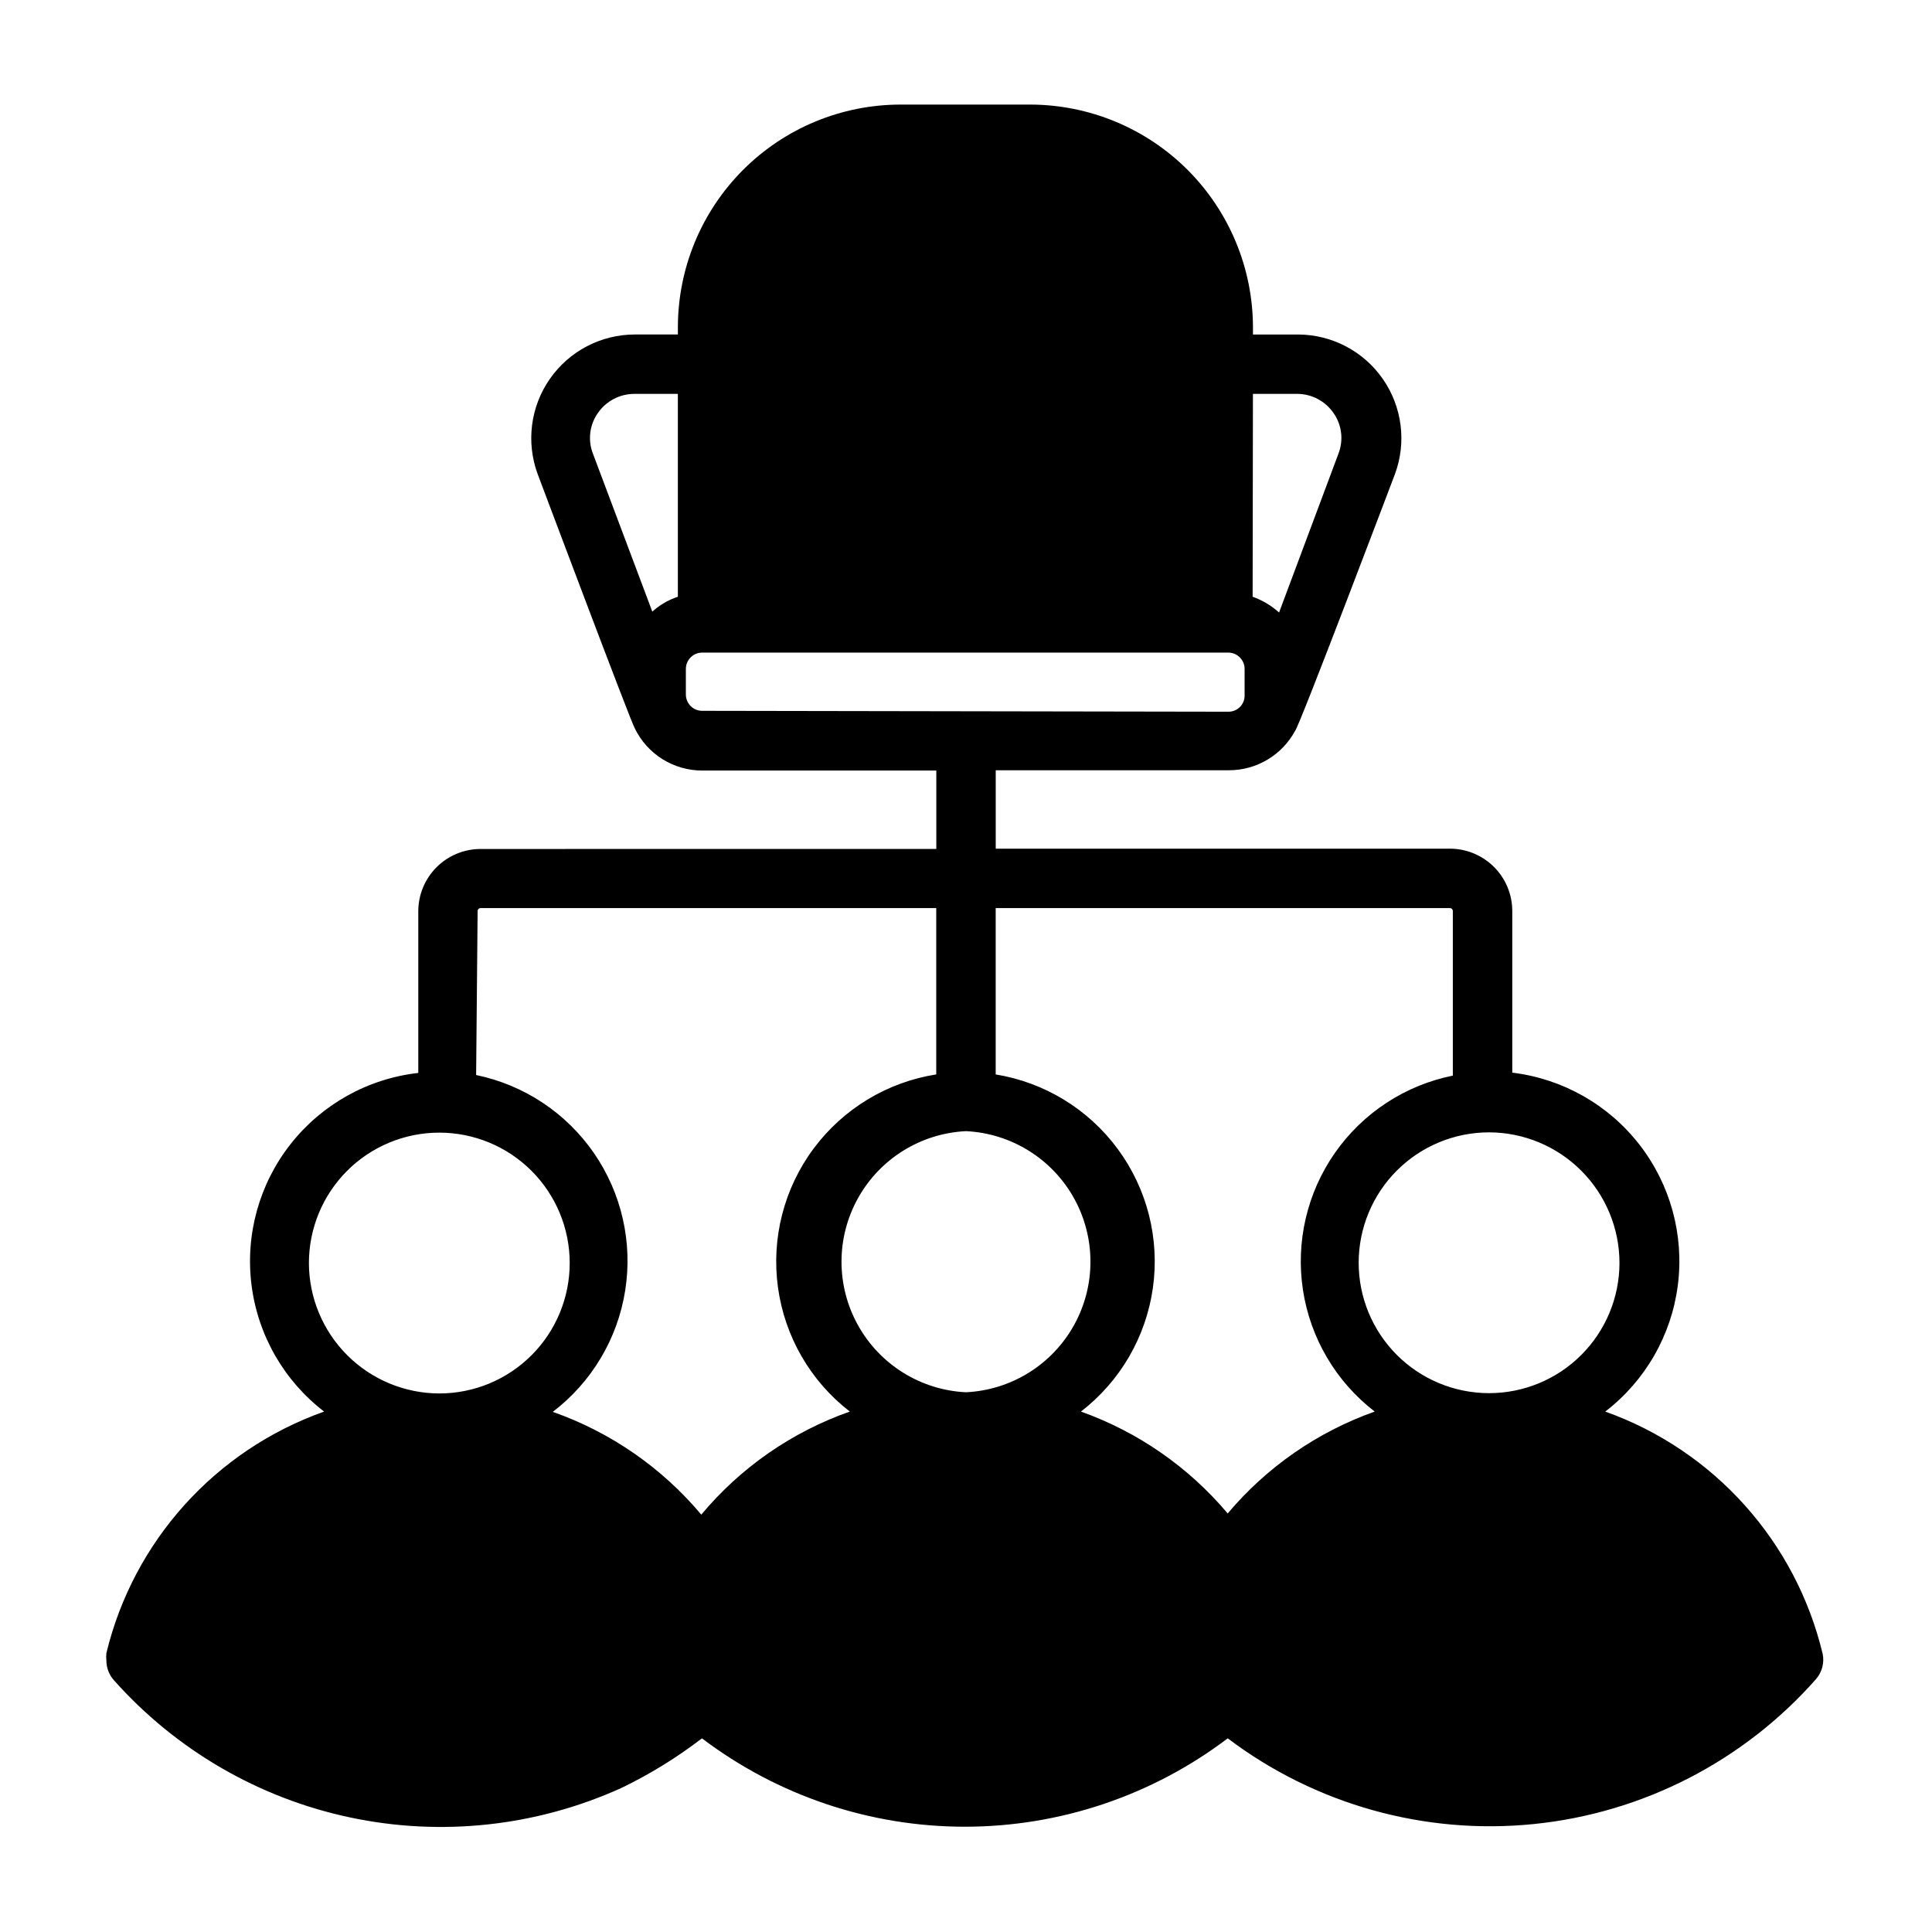 <?xml version="1.0" encoding="UTF-8"?>
<!-- Uploaded to: SVG Repo, www.svgrepo.com, Generator: SVG Repo Mixer Tools -->
<svg fill="#000000" width="800px" height="800px" version="1.1" viewBox="144 144 512 512" xmlns="http://www.w3.org/2000/svg">
 <path d="m627.03 582.32c-7.109-29.781-28.789-53.945-57.621-64.238 10.621-8.168 17.547-20.234 19.238-33.523 1.691-13.293-1.988-26.711-10.227-37.281-8.238-10.566-20.352-17.41-33.652-19.016v-42.902c-0.02-4.371-1.773-8.555-4.871-11.637-3.098-3.082-7.289-4.816-11.66-4.816h-120.36v-20.781h61.875c3.586-0.008 7.102-0.988 10.176-2.832 3.078-1.84 5.598-4.481 7.297-7.637 1.023-0.867 26.449-68.016 26.449-68.016h0.004c3.113-8.426 1.91-17.84-3.219-25.215s-13.543-11.773-22.523-11.781h-11.887v-1.891c-0.023-15.652-6.25-30.656-17.316-41.727-11.066-11.066-26.074-17.293-41.723-17.312h-34.324c-15.656 0-30.676 6.219-41.746 17.293-11.074 11.07-17.293 26.086-17.293 41.746v1.891h-11.414c-8.984 0.008-17.395 4.406-22.523 11.781-5.133 7.375-6.332 16.789-3.219 25.215 0 0 25.031 66.598 25.742 67.387 1.625 3.352 4.164 6.18 7.328 8.156 3.16 1.977 6.812 3.023 10.539 3.019h62.031v20.781l-120.75 0.004c-4.371 0-8.566 1.73-11.664 4.812-3.098 3.082-4.848 7.269-4.867 11.637v42.902c-13.344 1.508-25.523 8.293-33.828 18.84-8.305 10.551-12.043 23.984-10.375 37.305 1.668 13.324 8.598 25.422 19.246 33.598-28.805 10.227-50.504 34.293-57.699 64-0.078 0.652-0.078 1.316 0 1.969 0 1.914 0.699 3.762 1.965 5.195 16.441 18.496 38.367 31.246 62.574 36.387 24.207 5.141 49.422 2.402 71.961-7.812 7.543-3.637 14.691-8.043 21.332-13.145 20.047 15.195 44.512 23.422 69.668 23.422s49.621-8.227 69.668-23.422c23.188 17.523 52.141 25.641 81.059 22.719 28.922-2.918 55.668-16.656 74.887-38.465 1.555-1.824 2.191-4.258 1.73-6.609zm-303.39-280.17c-2.508 0.82-4.816 2.164-6.769 3.938l-15.742-41.879h-0.004c-1.387-3.594-0.887-7.641 1.34-10.785 2.184-3.148 5.769-5.027 9.602-5.039h11.574zm249.54 176.57c-0.02 9.16-3.68 17.938-10.168 24.402-6.492 6.469-15.281 10.09-24.441 10.078-9.164-0.016-17.941-3.664-24.414-10.152-6.469-6.484-10.102-15.273-10.094-24.434 0.008-9.16 3.652-17.945 10.133-24.418 6.481-6.477 15.266-10.113 24.426-10.113 9.172 0.02 17.961 3.68 24.441 10.172 6.477 6.492 10.117 15.293 10.117 24.465zm-44.949-94.07c0.406-0.004 0.746 0.305 0.785 0.707v43.691c-12.66 2.555-23.852 9.887-31.246 20.477-7.398 10.59-10.426 23.625-8.465 36.391 1.965 12.766 8.773 24.285 19.008 32.164-15.156 5.379-28.605 14.699-38.965 27-10.34-12.285-23.762-21.605-38.887-27 10.398-8.016 17.242-19.785 19.07-32.789 1.828-13.004-1.512-26.203-9.301-36.773-7.785-10.574-19.402-17.676-32.363-19.785v-44.082zm-52.191-136.27h11.73c3.832 0.012 7.414 1.891 9.602 5.039 2.227 3.144 2.727 7.191 1.34 10.785l-15.742 42.117-0.004-0.004c-2.039-1.832-4.418-3.25-7.004-4.172zm-145.95 83.996c-2.359 0-4.285-1.891-4.328-4.254v-6.848c0-2.391 1.938-4.328 4.328-4.328h139.49c2.363 0.043 4.254 1.969 4.254 4.328v7.086c0 2.348-1.906 4.25-4.254 4.25zm69.906 111.39c11.969 0.574 22.789 7.289 28.617 17.758 5.824 10.473 5.824 23.211 0 33.68-5.828 10.473-16.648 17.188-28.617 17.758-11.969-0.57-22.793-7.285-28.617-17.758-5.828-10.469-5.828-23.207 0-33.68 5.824-10.469 16.648-17.184 28.617-17.758zm-129.42-58.41c0.039-0.402 0.383-0.711 0.789-0.707h120.75v44.082c-12.992 2.047-24.664 9.105-32.508 19.664-7.844 10.559-11.23 23.773-9.434 36.805 1.793 13.031 8.629 24.836 19.035 32.879-15.344 5.391-28.941 14.832-39.359 27.316-10.441-12.441-24.035-21.852-39.359-27.238 10.289-7.84 17.16-19.344 19.188-32.121s-0.945-25.844-8.301-36.488c-7.356-10.641-18.527-18.039-31.199-20.656zm-44.711 93.363c0-9.164 3.641-17.957 10.121-24.438 6.481-6.481 15.27-10.121 24.434-10.121 9.168 0 17.957 3.641 24.438 10.121s10.121 15.273 10.121 24.438-3.641 17.957-10.121 24.438-15.27 10.121-24.438 10.121c-9.156-0.02-17.934-3.668-24.41-10.145-6.477-6.477-10.125-15.254-10.145-24.414z"/>
</svg>